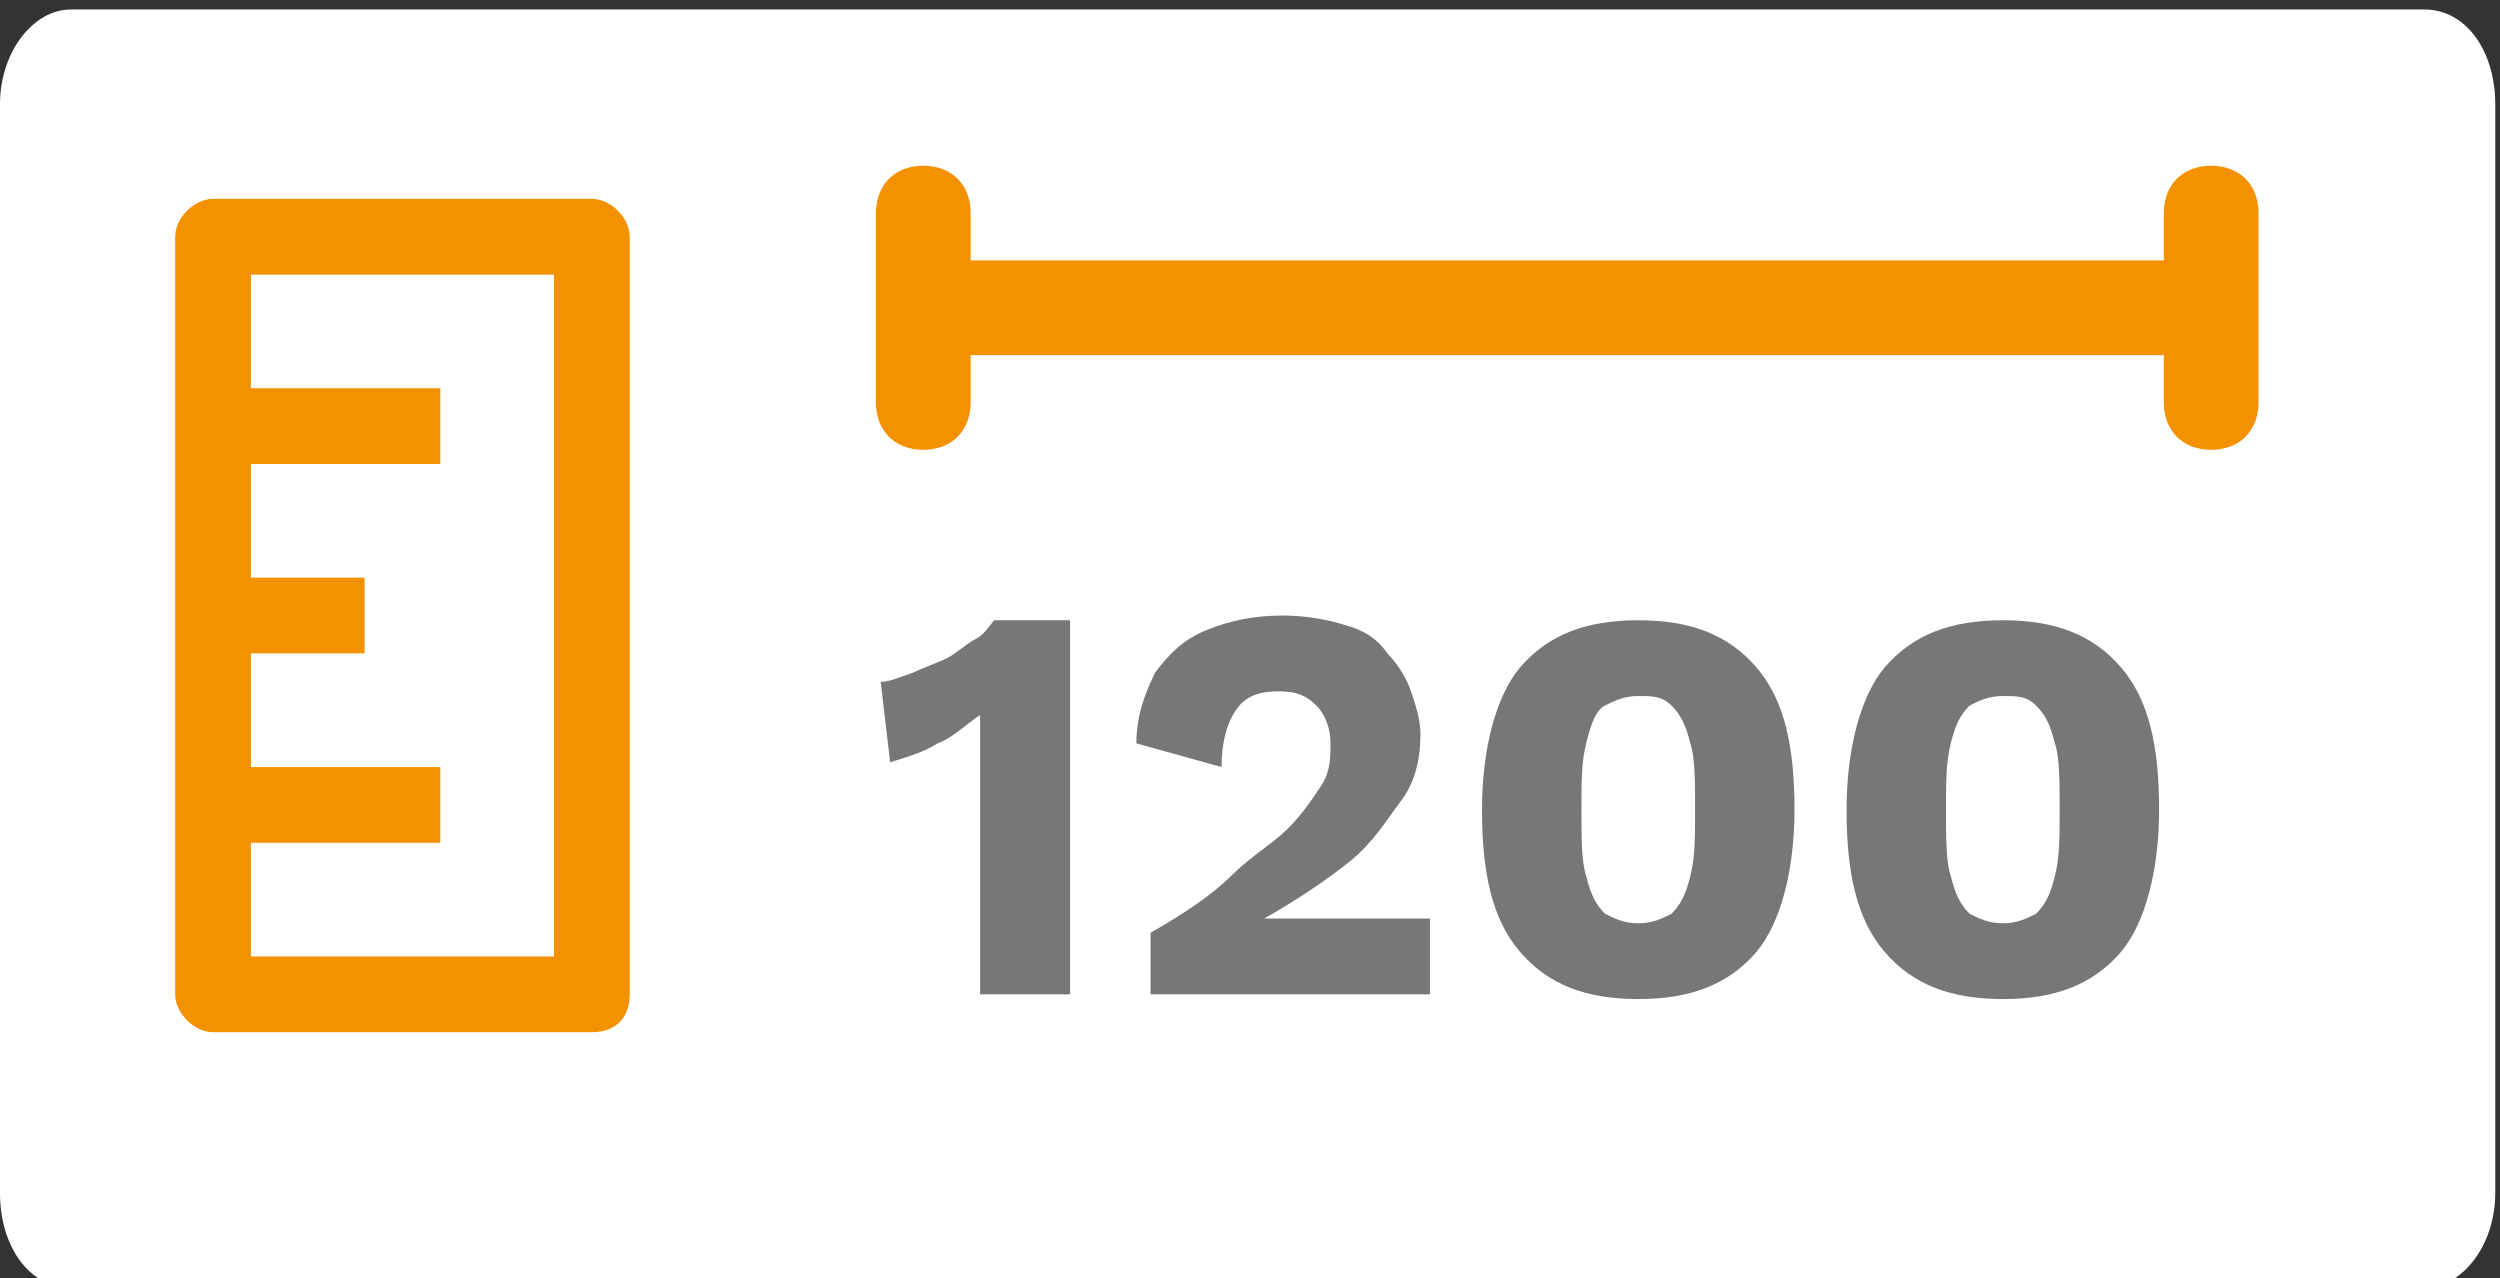 <?xml version="1.0" encoding="utf-8"?>
<!-- Generator: Adobe Illustrator 26.3.1, SVG Export Plug-In . SVG Version: 6.00 Build 0)  -->
<svg version="1.1" id="Livello_1" xmlns="http://www.w3.org/2000/svg" xmlns:xlink="http://www.w3.org/1999/xlink" x="0px" y="0px"
	 viewBox="0 0 52.8 27" style="enable-background:new 0 0 52.8 27;" xml:space="preserve">
<rect x="0" y="0" width="52.8" height="27" fill="#333333" stroke="none"/>
<style type="text/css">
	.st0{fill:#FFFFFF;}
	.st1{fill:#F49101;}
	.st2{enable-background:new    ;}
	.st3{fill:#777777;}
</style>
<g id="_2000cm" transform="translate(-1220 -310)">
	<g id="Rectangle_845">
		<path class="st0" d="M1221.5,310.2h49.7c0.9,0,1.5,0.9,1.5,2v23c0,1.1-0.7,2-1.5,2h-49.7c-0.9,0-1.5-0.9-1.5-2v-23
			C1220,311.1,1220.7,310.2,1221.5,310.2z"/>
	</g>
	<g id="Path_654">
		<g>
			<path class="st1" d="M1233.3,331v-16c0-0.4-0.4-0.8-0.8-0.8h-8c-0.4,0-0.8,0.4-0.8,0.8v16c0,0.4,0.4,0.8,0.8,0.8h8
				C1233,331.8,1233.3,331.5,1233.3,331z M1225.3,330.2v-2.4h4v-1.6h-4v-2.4h2.4v-1.6h-2.4v-2.4h4v-1.6h-4v-2.4h6.4v14.4H1225.3z"/>
		</g>
	</g>
</g>
<g class="st2">
	<path class="st3" d="M20.7,21v-4.6c0-0.2,0-0.4,0-0.6c0-0.2,0-0.4,0-0.7c-0.3,0.2-0.6,0.5-0.9,0.6c-0.3,0.2-0.7,0.3-1,0.4l-0.2-1.7
		c0.2,0,0.4-0.1,0.7-0.2c0.2-0.1,0.5-0.2,0.7-0.3c0.2-0.1,0.4-0.3,0.6-0.4c0.2-0.1,0.3-0.3,0.4-0.4h1.6V21H20.7z"/>
	<path class="st3" d="M24.3,21v-1.3c0.7-0.4,1.3-0.8,1.7-1.2s0.9-0.7,1.2-1c0.3-0.3,0.5-0.6,0.7-0.9s0.2-0.6,0.2-0.9
		c0-0.3-0.1-0.6-0.3-0.8c-0.2-0.2-0.4-0.3-0.8-0.3c-0.4,0-0.7,0.1-0.9,0.4c-0.2,0.3-0.3,0.7-0.3,1.2L24,15.7c0-0.6,0.2-1.1,0.4-1.5
		c0.3-0.4,0.6-0.7,1.1-0.9c0.5-0.2,1-0.3,1.6-0.3c0.5,0,1,0.1,1.3,0.2c0.4,0.1,0.7,0.3,0.9,0.6c0.2,0.2,0.4,0.5,0.5,0.8
		c0.1,0.3,0.2,0.6,0.2,0.9c0,0.5-0.1,1-0.4,1.4c-0.3,0.4-0.6,0.9-1.1,1.3c-0.5,0.4-1.1,0.8-1.8,1.2v0c0.1,0,0.3,0,0.5,0s0.4,0,0.6,0
		c0.2,0,0.4,0,0.5,0h1.9V21H24.3z"/>
	<path class="st3" d="M34.6,21.1c-1.1,0-1.9-0.3-2.5-1c-0.6-0.7-0.8-1.7-0.8-3s0.3-2.4,0.8-3c0.6-0.7,1.4-1,2.5-1
		c1.1,0,1.9,0.3,2.5,1c0.6,0.7,0.8,1.7,0.8,3s-0.3,2.4-0.8,3C36.5,20.8,35.7,21.1,34.6,21.1z M34.6,19.5c0.3,0,0.5-0.1,0.7-0.2
		c0.2-0.2,0.3-0.4,0.4-0.8c0.1-0.4,0.1-0.8,0.1-1.4s0-1.1-0.1-1.4c-0.1-0.4-0.2-0.6-0.4-0.8s-0.4-0.2-0.7-0.2
		c-0.3,0-0.5,0.1-0.7,0.2s-0.3,0.4-0.4,0.8c-0.1,0.4-0.1,0.8-0.1,1.4s0,1.1,0.1,1.4c0.1,0.4,0.2,0.6,0.4,0.8
		C34.1,19.4,34.3,19.5,34.6,19.5z"/>
	<path class="st3" d="M42.3,21.1c-1.1,0-1.9-0.3-2.5-1c-0.6-0.7-0.8-1.7-0.8-3s0.3-2.4,0.8-3c0.6-0.7,1.4-1,2.5-1s1.9,0.3,2.5,1
		c0.6,0.7,0.8,1.7,0.8,3s-0.3,2.4-0.8,3C44.2,20.8,43.4,21.1,42.3,21.1z M42.3,19.5c0.3,0,0.5-0.1,0.7-0.2c0.2-0.2,0.3-0.4,0.4-0.8
		c0.1-0.4,0.1-0.8,0.1-1.4s0-1.1-0.1-1.4c-0.1-0.4-0.2-0.6-0.4-0.8c-0.2-0.2-0.4-0.2-0.7-0.2c-0.3,0-0.5,0.1-0.7,0.2
		c-0.2,0.2-0.3,0.4-0.4,0.8c-0.1,0.4-0.1,0.8-0.1,1.4s0,1.1,0.1,1.4c0.1,0.4,0.2,0.6,0.4,0.8C41.8,19.4,42,19.5,42.3,19.5z"/>
</g>
<path class="st1" d="M46.7,3.5c-0.6,0-1,0.4-1,1v1h-4.5H20.5v-1c0-0.6-0.4-1-1-1s-1,0.4-1,1v4c0,0.6,0.4,1,1,1s1-0.4,1-1v-1h20.7
	h4.5v1c0,0.6,0.4,1,1,1s1-0.4,1-1v-4C47.7,3.9,47.3,3.5,46.7,3.5z"/>
</svg>
